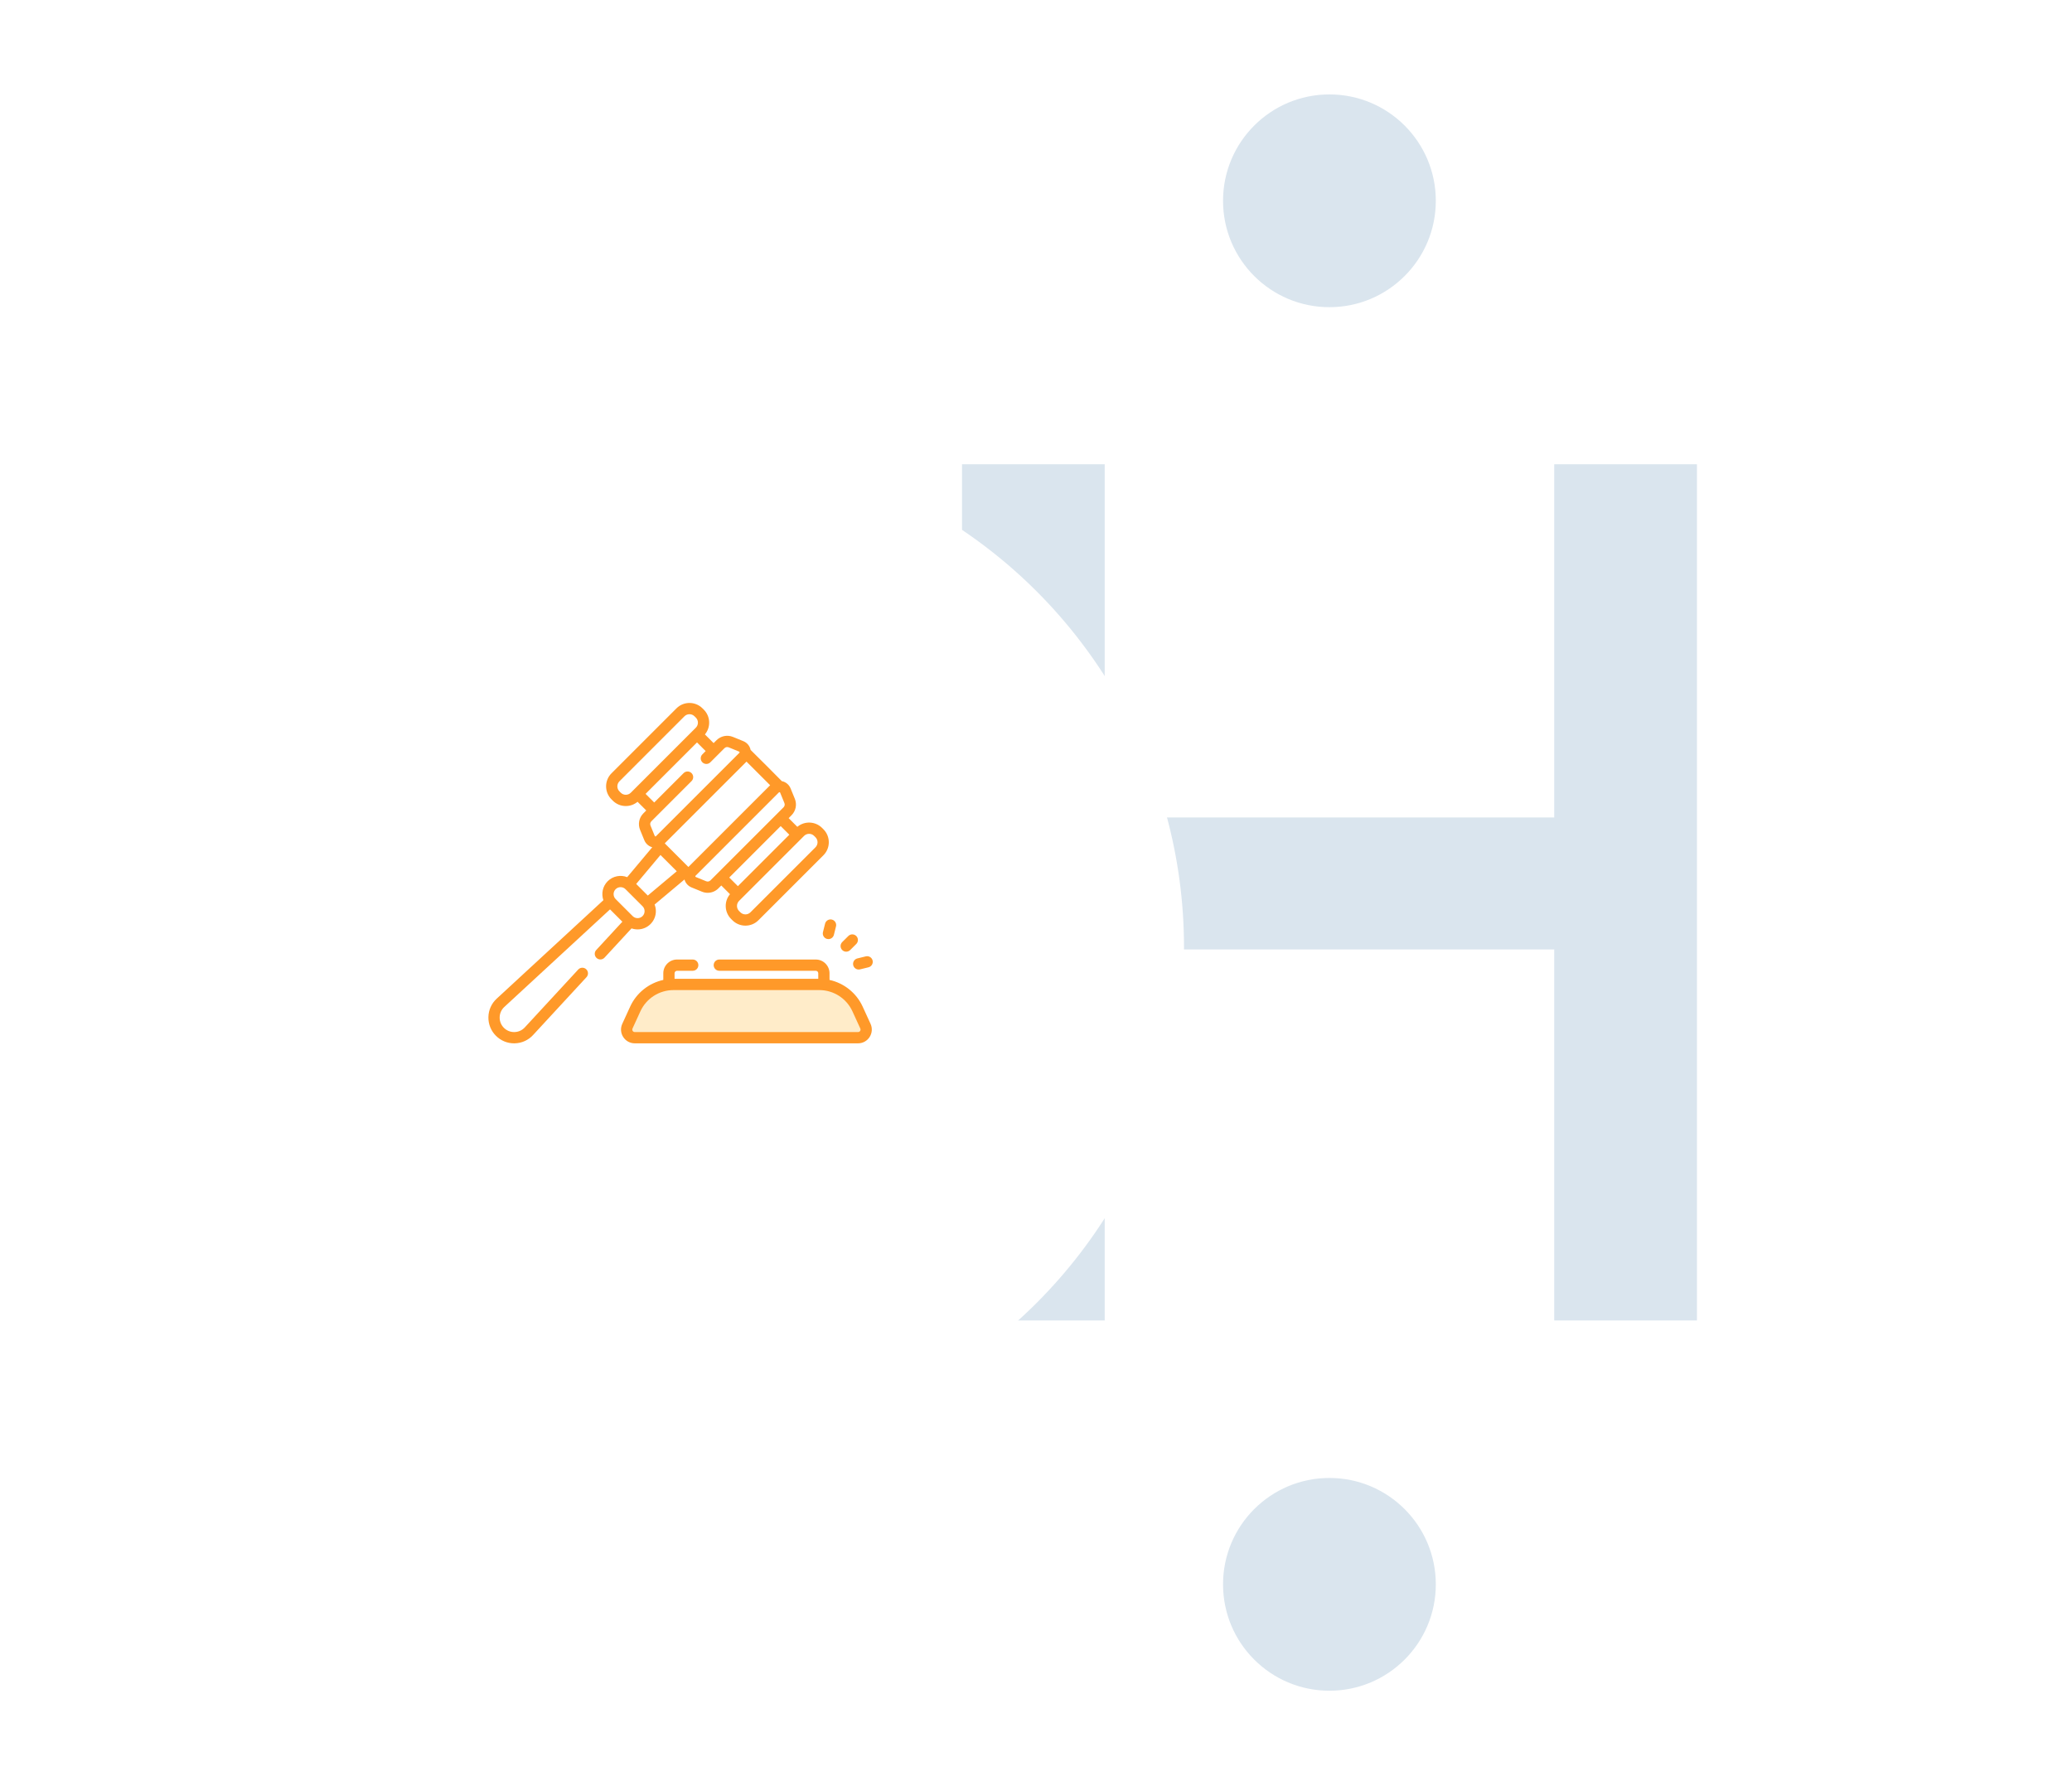 <svg width="280" height="240" viewBox="0 0 280 240" fill="none" xmlns="http://www.w3.org/2000/svg">
<rect width="280" height="240" fill="white"/>
<path d="M210.031 178.452V128.312H149.284V178.452H130V62.741H149.284V110.475H210.031V62.741H229.318V178.452H210.031Z" fill="#DAE5EE"/>
<path d="M194.028 214.116C194.028 222.056 187.592 228.492 179.652 228.492C171.712 228.492 165.276 222.056 165.276 214.116C165.276 206.176 171.712 199.739 179.652 199.739C187.592 199.739 194.028 206.176 194.028 214.116Z" fill="#DAE5EE"/>
<path d="M194.028 27.137C194.028 35.077 187.592 41.514 179.652 41.514C171.712 41.514 165.276 35.077 165.276 27.137C165.276 19.197 171.712 12.761 179.652 12.761C187.592 12.761 194.028 19.197 194.028 27.137Z" fill="#DAE5EE"/>
<g filter="url(#filter0_d_5410_51626)">
<circle cx="92" cy="118" r="68" fill="white"/>
</g>
<path d="M89.188 132.841H111.449L115.623 135.623L117.014 140.261H84.551L85.942 136.087L89.188 132.841Z" fill="#FFECC9"/>
<path d="M101.434 101.348C101.326 100.814 100.961 100.372 100.457 100.166L99.051 99.591C98.283 99.277 97.407 99.453 96.821 100.04L96.434 100.427L95.259 99.251C96.073 98.276 96.023 96.819 95.108 95.904L94.93 95.727C93.961 94.758 92.385 94.758 91.416 95.727L82.632 104.511C81.663 105.48 81.663 107.057 82.632 108.026L82.809 108.203C83.278 108.672 83.903 108.931 84.566 108.931C85.155 108.931 85.711 108.728 86.157 108.355L87.332 109.529L86.945 109.916C86.358 110.503 86.182 111.378 86.496 112.146L87.071 113.552C87.263 114.021 87.659 114.369 88.142 114.502L84.756 118.541C83.873 118.198 82.83 118.381 82.118 119.093C81.427 119.785 81.236 120.787 81.539 121.654L67.119 134.965C66.417 135.613 66.02 136.497 66.001 137.452C65.982 138.407 66.343 139.305 67.019 139.981C67.678 140.64 68.548 141 69.476 141C69.5 141 69.524 141 69.548 140.999C70.504 140.98 71.387 140.583 72.035 139.881L79.256 132.059C79.541 131.75 79.521 131.269 79.213 130.984C78.904 130.699 78.422 130.718 78.138 131.027L70.917 138.849C70.552 139.244 70.055 139.467 69.518 139.478C68.98 139.488 68.475 139.285 68.095 138.905C67.715 138.525 67.511 138.02 67.522 137.482C67.533 136.945 67.757 136.448 68.151 136.083L82.436 122.897L84.103 124.564L80.573 128.388C80.288 128.697 80.308 129.178 80.617 129.463C80.763 129.598 80.948 129.665 81.132 129.665C81.337 129.665 81.542 129.582 81.692 129.42L85.343 125.465C85.603 125.556 85.88 125.604 86.163 125.604C86.822 125.604 87.441 125.348 87.907 124.882C88.372 124.416 88.629 123.797 88.629 123.139C88.629 122.827 88.571 122.524 88.461 122.242L92.498 118.858C92.631 119.342 92.979 119.737 93.448 119.929L94.855 120.504C95.107 120.607 95.372 120.658 95.633 120.658C96.167 120.658 96.691 120.449 97.084 120.055L97.471 119.668L98.646 120.844C97.832 121.819 97.882 123.276 98.797 124.191L98.975 124.368C99.459 124.853 100.096 125.095 100.732 125.095C101.368 125.095 102.005 124.853 102.489 124.368L111.274 115.584C112.243 114.615 112.243 113.038 111.274 112.07L111.096 111.892C110.181 110.977 108.724 110.927 107.749 111.741L106.574 110.566L106.96 110.179C107.547 109.592 107.723 108.717 107.409 107.949L106.834 106.543C106.628 106.039 106.186 105.674 105.652 105.566C105.621 105.514 101.487 101.38 101.434 101.348ZM89.253 115.546L91.454 117.747L87.54 121.029L85.972 119.461L89.253 115.546ZM109.339 112.686C109.596 112.686 109.838 112.786 110.02 112.968L110.198 113.146C110.573 113.521 110.573 114.132 110.198 114.508L101.413 123.292C101.037 123.668 100.426 123.668 100.051 123.292L99.873 123.115C99.498 122.739 99.498 122.128 99.873 121.752L108.658 112.968C108.84 112.786 109.081 112.686 109.339 112.686ZM106.665 112.809L99.714 119.76L98.547 118.593L105.498 111.642L106.665 112.809ZM105.884 109.103L96.008 118.979C95.856 119.131 95.629 119.177 95.43 119.096L94.024 118.521C94.011 118.515 93.974 118.5 93.963 118.447C93.952 118.393 93.981 118.365 93.991 118.355L105.26 107.086C105.268 107.078 105.29 107.056 105.329 107.056C105.336 107.056 105.344 107.056 105.352 107.058C105.405 107.069 105.42 107.106 105.425 107.119L106 108.526C106.082 108.724 106.036 108.951 105.884 109.103ZM104.073 106.121L93.026 117.168L89.832 113.974L100.879 102.927L104.073 106.121ZM84.566 107.409C84.309 107.409 84.067 107.309 83.885 107.127C83.885 107.127 83.885 107.127 83.885 107.127L83.708 106.949C83.332 106.574 83.332 105.963 83.708 105.587L92.492 96.803C92.68 96.615 92.927 96.521 93.173 96.521C93.42 96.521 93.667 96.615 93.854 96.803L94.032 96.98C94.214 97.162 94.314 97.404 94.314 97.661C94.314 97.919 94.214 98.161 94.032 98.343L85.248 107.127C85.066 107.309 84.824 107.409 84.566 107.409ZM88.021 110.992L93.453 105.56C93.75 105.263 93.75 104.781 93.453 104.484C93.155 104.187 92.674 104.187 92.376 104.484L88.408 108.453L87.241 107.286L94.191 100.335L95.358 101.502L94.916 101.945C94.618 102.242 94.618 102.724 94.916 103.021C95.213 103.318 95.695 103.318 95.992 103.021L97.897 101.116C98.049 100.964 98.276 100.918 98.475 101L99.881 101.575C99.894 101.58 99.931 101.595 99.942 101.648C99.953 101.702 99.924 101.731 99.915 101.74L88.645 113.009C88.635 113.019 88.607 113.048 88.553 113.037C88.5 113.026 88.485 112.989 88.48 112.976L87.905 111.57C87.823 111.371 87.869 111.144 88.021 110.992ZM83.194 120.17C83.378 119.986 83.62 119.894 83.861 119.894C84.103 119.894 84.344 119.986 84.528 120.17L86.831 122.472C87.009 122.65 87.107 122.887 87.107 123.139C87.107 123.391 87.009 123.628 86.831 123.806C86.652 123.984 86.415 124.082 86.163 124.082C85.911 124.082 85.674 123.984 85.496 123.806L83.194 121.504C82.826 121.136 82.826 120.537 83.194 120.17Z" fill="#FF9929"/>
<path d="M116.576 136.037C115.725 134.181 114.046 132.859 112.097 132.431V131.532C112.097 130.507 111.263 129.673 110.238 129.673H97.203C96.782 129.673 96.442 130.014 96.442 130.434C96.442 130.854 96.782 131.195 97.203 131.195H110.238C110.424 131.195 110.576 131.346 110.576 131.532V132.283H91.157V131.532C91.157 131.346 91.309 131.195 91.495 131.195H93.612C94.032 131.195 94.373 130.854 94.373 130.434C94.373 130.014 94.032 129.673 93.612 129.673H91.495C90.47 129.673 89.635 130.507 89.635 131.532V132.431C87.687 132.859 86.008 134.181 85.157 136.037L84.091 138.366C83.826 138.944 83.873 139.609 84.217 140.145C84.56 140.68 85.145 141 85.781 141H115.952C116.588 141 117.173 140.68 117.516 140.145C117.86 139.609 117.907 138.944 117.642 138.366L116.576 136.037ZM116.236 139.323C116.199 139.381 116.112 139.478 115.952 139.478H85.781C85.621 139.478 85.534 139.381 85.497 139.323C85.46 139.265 85.408 139.146 85.474 139L86.541 136.671C87.339 134.929 89.092 133.804 91.007 133.804H110.726C112.642 133.804 114.395 134.929 115.192 136.671L116.259 139C116.326 139.146 116.273 139.265 116.236 139.323Z" fill="#FF9929"/>
<path d="M114.352 128.615C114.546 128.615 114.74 128.541 114.888 128.393L115.711 127.575C116.01 127.279 116.011 126.797 115.715 126.499C115.419 126.201 114.937 126.199 114.639 126.496L113.815 127.314C113.517 127.61 113.516 128.092 113.812 128.39C113.961 128.54 114.156 128.615 114.352 128.615Z" fill="#FF9929"/>
<path d="M111.497 124.829L111.212 125.967C111.109 126.375 111.357 126.788 111.764 126.891C111.827 126.906 111.889 126.914 111.95 126.914C112.291 126.914 112.601 126.683 112.688 126.338L112.973 125.199C113.075 124.791 112.828 124.378 112.42 124.276C112.013 124.174 111.599 124.421 111.497 124.829Z" fill="#FF9929"/>
<path d="M115.301 130.445C115.386 130.793 115.697 131.026 116.04 131.026C116.1 131.026 116.16 131.019 116.221 131.004L117.362 130.725C117.77 130.625 118.02 130.213 117.92 129.805C117.82 129.397 117.409 129.147 117 129.247L115.86 129.526C115.451 129.625 115.201 130.037 115.301 130.445Z" fill="#FF9929"/>
<defs>
<filter id="filter0_d_5410_51626" x="4" y="40" width="176" height="176" filterUnits="userSpaceOnUse" color-interpolation-filters="sRGB">
<feFlood flood-opacity="0" result="BackgroundImageFix"/>
<feColorMatrix in="SourceAlpha" type="matrix" values="0 0 0 0 0 0 0 0 0 0 0 0 0 0 0 0 0 0 127 0" result="hardAlpha"/>
<feOffset dy="10"/>
<feGaussianBlur stdDeviation="10"/>
<feColorMatrix type="matrix" values="0 0 0 0 0.141 0 0 0 0 0.153 0 0 0 0 0.161 0 0 0 0.08 0"/>
<feBlend mode="normal" in2="BackgroundImageFix" result="effect1_dropShadow_5410_51626"/>
<feBlend mode="normal" in="SourceGraphic" in2="effect1_dropShadow_5410_51626" result="shape"/>
</filter>
</defs>
</svg>
